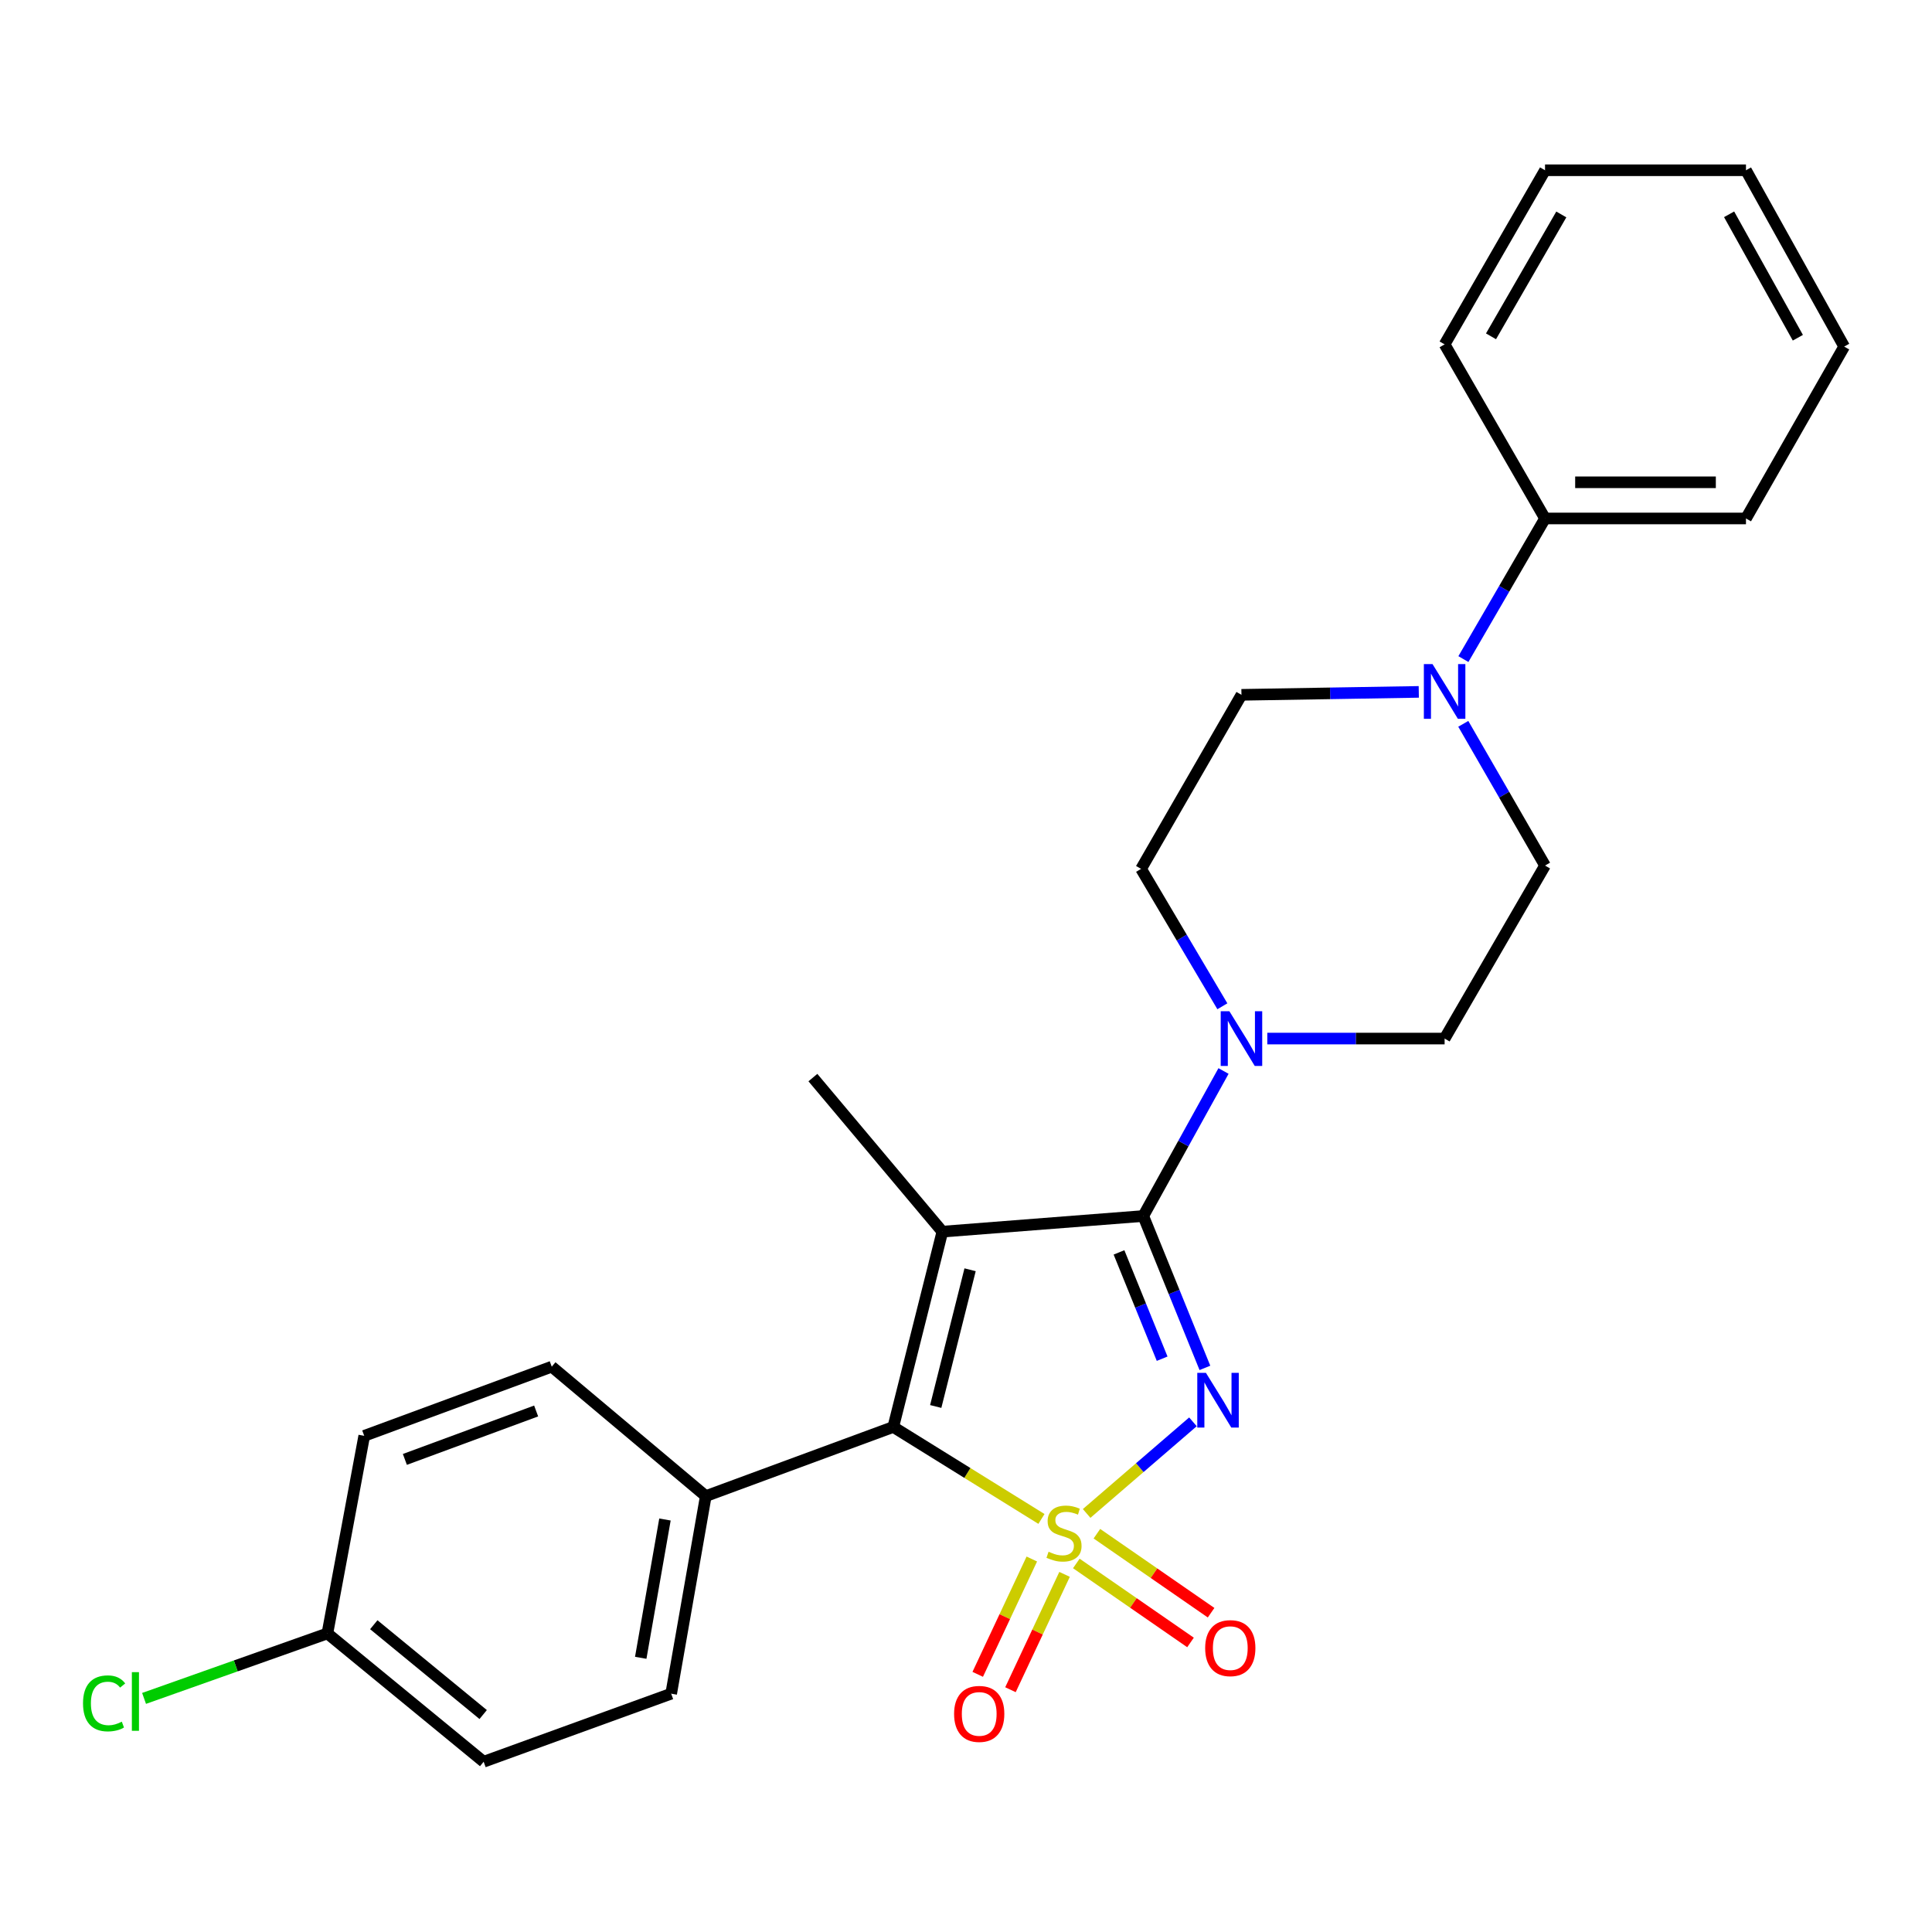 <?xml version='1.0' encoding='iso-8859-1'?>
<svg version='1.1' baseProfile='full'
              xmlns='http://www.w3.org/2000/svg'
                      xmlns:rdkit='http://www.rdkit.org/xml'
                      xmlns:xlink='http://www.w3.org/1999/xlink'
                  xml:space='preserve'
width='1000px' height='1000px' viewBox='0 0 1000 1000'>
<!-- END OF HEADER -->
<rect style='opacity:1.0;fill:#FFFFFF;stroke:none' width='1000' height='1000' x='0' y='0'> </rect>
<path class='bond-0' d='M 562.443,783.359 L 589.954,759.649' style='fill:none;fill-rule:evenodd;stroke:#CCCC00;stroke-width:6px;stroke-linecap:butt;stroke-linejoin:miter;stroke-opacity:1' />
<path class='bond-0' d='M 589.954,759.649 L 617.466,735.939' style='fill:none;fill-rule:evenodd;stroke:#0000FF;stroke-width:6px;stroke-linecap:butt;stroke-linejoin:miter;stroke-opacity:1' />
<path class='bond-3' d='M 539.051,786.201 L 500.705,762.397' style='fill:none;fill-rule:evenodd;stroke:#CCCC00;stroke-width:6px;stroke-linecap:butt;stroke-linejoin:miter;stroke-opacity:1' />
<path class='bond-3' d='M 500.705,762.397 L 462.359,738.594' style='fill:none;fill-rule:evenodd;stroke:#000000;stroke-width:6px;stroke-linecap:butt;stroke-linejoin:miter;stroke-opacity:1' />
<path class='bond-6' d='M 534.065,806.941 L 520.064,836.79' style='fill:none;fill-rule:evenodd;stroke:#CCCC00;stroke-width:6px;stroke-linecap:butt;stroke-linejoin:miter;stroke-opacity:1' />
<path class='bond-6' d='M 520.064,836.79 L 506.064,866.638' style='fill:none;fill-rule:evenodd;stroke:#FF0000;stroke-width:6px;stroke-linecap:butt;stroke-linejoin:miter;stroke-opacity:1' />
<path class='bond-6' d='M 551.016,814.891 L 537.015,844.74' style='fill:none;fill-rule:evenodd;stroke:#CCCC00;stroke-width:6px;stroke-linecap:butt;stroke-linejoin:miter;stroke-opacity:1' />
<path class='bond-6' d='M 537.015,844.74 L 523.015,874.589' style='fill:none;fill-rule:evenodd;stroke:#FF0000;stroke-width:6px;stroke-linecap:butt;stroke-linejoin:miter;stroke-opacity:1' />
<path class='bond-7' d='M 557.102,809.242 L 586.655,829.687' style='fill:none;fill-rule:evenodd;stroke:#CCCC00;stroke-width:6px;stroke-linecap:butt;stroke-linejoin:miter;stroke-opacity:1' />
<path class='bond-7' d='M 586.655,829.687 L 616.208,850.132' style='fill:none;fill-rule:evenodd;stroke:#FF0000;stroke-width:6px;stroke-linecap:butt;stroke-linejoin:miter;stroke-opacity:1' />
<path class='bond-7' d='M 567.754,793.845 L 597.307,814.29' style='fill:none;fill-rule:evenodd;stroke:#CCCC00;stroke-width:6px;stroke-linecap:butt;stroke-linejoin:miter;stroke-opacity:1' />
<path class='bond-7' d='M 597.307,814.29 L 626.861,834.735' style='fill:none;fill-rule:evenodd;stroke:#FF0000;stroke-width:6px;stroke-linecap:butt;stroke-linejoin:miter;stroke-opacity:1' />
<path class='bond-1' d='M 623.659,708.017 L 607.708,668.712' style='fill:none;fill-rule:evenodd;stroke:#0000FF;stroke-width:6px;stroke-linecap:butt;stroke-linejoin:miter;stroke-opacity:1' />
<path class='bond-1' d='M 607.708,668.712 L 591.756,629.407' style='fill:none;fill-rule:evenodd;stroke:#000000;stroke-width:6px;stroke-linecap:butt;stroke-linejoin:miter;stroke-opacity:1' />
<path class='bond-1' d='M 601.525,703.266 L 590.359,675.753' style='fill:none;fill-rule:evenodd;stroke:#0000FF;stroke-width:6px;stroke-linecap:butt;stroke-linejoin:miter;stroke-opacity:1' />
<path class='bond-1' d='M 590.359,675.753 L 579.193,648.239' style='fill:none;fill-rule:evenodd;stroke:#000000;stroke-width:6px;stroke-linecap:butt;stroke-linejoin:miter;stroke-opacity:1' />
<path class='bond-4' d='M 591.756,629.407 L 612.524,591.876' style='fill:none;fill-rule:evenodd;stroke:#000000;stroke-width:6px;stroke-linecap:butt;stroke-linejoin:miter;stroke-opacity:1' />
<path class='bond-4' d='M 612.524,591.876 L 633.291,554.345' style='fill:none;fill-rule:evenodd;stroke:#0000FF;stroke-width:6px;stroke-linecap:butt;stroke-linejoin:miter;stroke-opacity:1' />
<path class='bond-26' d='M 591.756,629.407 L 487.771,637.5' style='fill:none;fill-rule:evenodd;stroke:#000000;stroke-width:6px;stroke-linecap:butt;stroke-linejoin:miter;stroke-opacity:1' />
<path class='bond-2' d='M 487.771,637.5 L 462.359,738.594' style='fill:none;fill-rule:evenodd;stroke:#000000;stroke-width:6px;stroke-linecap:butt;stroke-linejoin:miter;stroke-opacity:1' />
<path class='bond-2' d='M 502.117,657.228 L 484.329,727.994' style='fill:none;fill-rule:evenodd;stroke:#000000;stroke-width:6px;stroke-linecap:butt;stroke-linejoin:miter;stroke-opacity:1' />
<path class='bond-14' d='M 487.771,637.5 L 420.753,557.76' style='fill:none;fill-rule:evenodd;stroke:#000000;stroke-width:6px;stroke-linecap:butt;stroke-linejoin:miter;stroke-opacity:1' />
<path class='bond-8' d='M 462.359,738.594 L 365.312,774.386' style='fill:none;fill-rule:evenodd;stroke:#000000;stroke-width:6px;stroke-linecap:butt;stroke-linejoin:miter;stroke-opacity:1' />
<path class='bond-9' d='M 655.947,537.56 L 701.838,537.56' style='fill:none;fill-rule:evenodd;stroke:#0000FF;stroke-width:6px;stroke-linecap:butt;stroke-linejoin:miter;stroke-opacity:1' />
<path class='bond-9' d='M 701.838,537.56 L 747.729,537.56' style='fill:none;fill-rule:evenodd;stroke:#000000;stroke-width:6px;stroke-linecap:butt;stroke-linejoin:miter;stroke-opacity:1' />
<path class='bond-10' d='M 632.693,520.849 L 611.658,485.289' style='fill:none;fill-rule:evenodd;stroke:#0000FF;stroke-width:6px;stroke-linecap:butt;stroke-linejoin:miter;stroke-opacity:1' />
<path class='bond-10' d='M 611.658,485.289 L 590.622,449.729' style='fill:none;fill-rule:evenodd;stroke:#000000;stroke-width:6px;stroke-linecap:butt;stroke-linejoin:miter;stroke-opacity:1' />
<path class='bond-5' d='M 734.36,358.115 L 688.469,358.877' style='fill:none;fill-rule:evenodd;stroke:#0000FF;stroke-width:6px;stroke-linecap:butt;stroke-linejoin:miter;stroke-opacity:1' />
<path class='bond-5' d='M 688.469,358.877 L 642.579,359.64' style='fill:none;fill-rule:evenodd;stroke:#000000;stroke-width:6px;stroke-linecap:butt;stroke-linejoin:miter;stroke-opacity:1' />
<path class='bond-13' d='M 757.452,341.144 L 778.579,304.749' style='fill:none;fill-rule:evenodd;stroke:#0000FF;stroke-width:6px;stroke-linecap:butt;stroke-linejoin:miter;stroke-opacity:1' />
<path class='bond-13' d='M 778.579,304.749 L 799.706,268.355' style='fill:none;fill-rule:evenodd;stroke:#000000;stroke-width:6px;stroke-linecap:butt;stroke-linejoin:miter;stroke-opacity:1' />
<path class='bond-28' d='M 757.396,374.653 L 778.551,411.333' style='fill:none;fill-rule:evenodd;stroke:#0000FF;stroke-width:6px;stroke-linecap:butt;stroke-linejoin:miter;stroke-opacity:1' />
<path class='bond-28' d='M 778.551,411.333 L 799.706,448.012' style='fill:none;fill-rule:evenodd;stroke:#000000;stroke-width:6px;stroke-linecap:butt;stroke-linejoin:miter;stroke-opacity:1' />
<path class='bond-15' d='M 365.312,774.386 L 347.4,876.644' style='fill:none;fill-rule:evenodd;stroke:#000000;stroke-width:6px;stroke-linecap:butt;stroke-linejoin:miter;stroke-opacity:1' />
<path class='bond-15' d='M 344.183,786.494 L 331.644,858.075' style='fill:none;fill-rule:evenodd;stroke:#000000;stroke-width:6px;stroke-linecap:butt;stroke-linejoin:miter;stroke-opacity:1' />
<path class='bond-16' d='M 365.312,774.386 L 285.583,707.388' style='fill:none;fill-rule:evenodd;stroke:#000000;stroke-width:6px;stroke-linecap:butt;stroke-linejoin:miter;stroke-opacity:1' />
<path class='bond-11' d='M 747.729,537.56 L 799.706,448.012' style='fill:none;fill-rule:evenodd;stroke:#000000;stroke-width:6px;stroke-linecap:butt;stroke-linejoin:miter;stroke-opacity:1' />
<path class='bond-12' d='M 590.622,449.729 L 642.579,359.64' style='fill:none;fill-rule:evenodd;stroke:#000000;stroke-width:6px;stroke-linecap:butt;stroke-linejoin:miter;stroke-opacity:1' />
<path class='bond-21' d='M 799.706,268.355 L 903.712,268.355' style='fill:none;fill-rule:evenodd;stroke:#000000;stroke-width:6px;stroke-linecap:butt;stroke-linejoin:miter;stroke-opacity:1' />
<path class='bond-21' d='M 815.307,249.632 L 888.112,249.632' style='fill:none;fill-rule:evenodd;stroke:#000000;stroke-width:6px;stroke-linecap:butt;stroke-linejoin:miter;stroke-opacity:1' />
<path class='bond-22' d='M 799.706,268.355 L 747.729,178.245' style='fill:none;fill-rule:evenodd;stroke:#000000;stroke-width:6px;stroke-linecap:butt;stroke-linejoin:miter;stroke-opacity:1' />
<path class='bond-19' d='M 347.4,876.644 L 250.342,911.875' style='fill:none;fill-rule:evenodd;stroke:#000000;stroke-width:6px;stroke-linecap:butt;stroke-linejoin:miter;stroke-opacity:1' />
<path class='bond-18' d='M 285.583,707.388 L 188.525,743.191' style='fill:none;fill-rule:evenodd;stroke:#000000;stroke-width:6px;stroke-linecap:butt;stroke-linejoin:miter;stroke-opacity:1' />
<path class='bond-18' d='M 277.504,730.325 L 209.563,755.387' style='fill:none;fill-rule:evenodd;stroke:#000000;stroke-width:6px;stroke-linecap:butt;stroke-linejoin:miter;stroke-opacity:1' />
<path class='bond-17' d='M 169.459,845.46 L 188.525,743.191' style='fill:none;fill-rule:evenodd;stroke:#000000;stroke-width:6px;stroke-linecap:butt;stroke-linejoin:miter;stroke-opacity:1' />
<path class='bond-20' d='M 169.459,845.46 L 122.013,862.277' style='fill:none;fill-rule:evenodd;stroke:#000000;stroke-width:6px;stroke-linecap:butt;stroke-linejoin:miter;stroke-opacity:1' />
<path class='bond-20' d='M 122.013,862.277 L 74.567,879.094' style='fill:none;fill-rule:evenodd;stroke:#00CC00;stroke-width:6px;stroke-linecap:butt;stroke-linejoin:miter;stroke-opacity:1' />
<path class='bond-27' d='M 169.459,845.46 L 250.342,911.875' style='fill:none;fill-rule:evenodd;stroke:#000000;stroke-width:6px;stroke-linecap:butt;stroke-linejoin:miter;stroke-opacity:1' />
<path class='bond-27' d='M 193.473,840.952 L 250.091,887.443' style='fill:none;fill-rule:evenodd;stroke:#000000;stroke-width:6px;stroke-linecap:butt;stroke-linejoin:miter;stroke-opacity:1' />
<path class='bond-23' d='M 903.712,268.355 L 954.545,179.389' style='fill:none;fill-rule:evenodd;stroke:#000000;stroke-width:6px;stroke-linecap:butt;stroke-linejoin:miter;stroke-opacity:1' />
<path class='bond-24' d='M 747.729,178.245 L 799.706,88.125' style='fill:none;fill-rule:evenodd;stroke:#000000;stroke-width:6px;stroke-linecap:butt;stroke-linejoin:miter;stroke-opacity:1' />
<path class='bond-24' d='M 771.744,174.081 L 808.128,110.997' style='fill:none;fill-rule:evenodd;stroke:#000000;stroke-width:6px;stroke-linecap:butt;stroke-linejoin:miter;stroke-opacity:1' />
<path class='bond-29' d='M 954.545,179.389 L 903.712,88.125' style='fill:none;fill-rule:evenodd;stroke:#000000;stroke-width:6px;stroke-linecap:butt;stroke-linejoin:miter;stroke-opacity:1' />
<path class='bond-29' d='M 930.564,174.81 L 894.981,110.925' style='fill:none;fill-rule:evenodd;stroke:#000000;stroke-width:6px;stroke-linecap:butt;stroke-linejoin:miter;stroke-opacity:1' />
<path class='bond-25' d='M 799.706,88.125 L 903.712,88.125' style='fill:none;fill-rule:evenodd;stroke:#000000;stroke-width:6px;stroke-linecap:butt;stroke-linejoin:miter;stroke-opacity:1' />
<path  class='atom-0' d='M 542.732 803.172
Q 543.052 803.292, 544.372 803.852
Q 545.692 804.412, 547.132 804.772
Q 548.612 805.092, 550.052 805.092
Q 552.732 805.092, 554.292 803.812
Q 555.852 802.492, 555.852 800.212
Q 555.852 798.652, 555.052 797.692
Q 554.292 796.732, 553.092 796.212
Q 551.892 795.692, 549.892 795.092
Q 547.372 794.332, 545.852 793.612
Q 544.372 792.892, 543.292 791.372
Q 542.252 789.852, 542.252 787.292
Q 542.252 783.732, 544.652 781.532
Q 547.092 779.332, 551.892 779.332
Q 555.172 779.332, 558.892 780.892
L 557.972 783.972
Q 554.572 782.572, 552.012 782.572
Q 549.252 782.572, 547.732 783.732
Q 546.212 784.852, 546.252 786.812
Q 546.252 788.332, 547.012 789.252
Q 547.812 790.172, 548.932 790.692
Q 550.092 791.212, 552.012 791.812
Q 554.572 792.612, 556.092 793.412
Q 557.612 794.212, 558.692 795.852
Q 559.812 797.452, 559.812 800.212
Q 559.812 804.132, 557.172 806.252
Q 554.572 808.332, 550.212 808.332
Q 547.692 808.332, 545.772 807.772
Q 543.892 807.252, 541.652 806.332
L 542.732 803.172
' fill='#CCCC00'/>
<path  class='atom-1' d='M 624.19 710.589
L 633.47 725.589
Q 634.39 727.069, 635.87 729.749
Q 637.35 732.429, 637.43 732.589
L 637.43 710.589
L 641.19 710.589
L 641.19 738.909
L 637.31 738.909
L 627.35 722.509
Q 626.19 720.589, 624.95 718.389
Q 623.75 716.189, 623.39 715.509
L 623.39 738.909
L 619.71 738.909
L 619.71 710.589
L 624.19 710.589
' fill='#0000FF'/>
<path  class='atom-5' d='M 636.319 523.4
L 645.599 538.4
Q 646.519 539.88, 647.999 542.56
Q 649.479 545.24, 649.559 545.4
L 649.559 523.4
L 653.319 523.4
L 653.319 551.72
L 649.439 551.72
L 639.479 535.32
Q 638.319 533.4, 637.079 531.2
Q 635.879 529, 635.519 528.32
L 635.519 551.72
L 631.839 551.72
L 631.839 523.4
L 636.319 523.4
' fill='#0000FF'/>
<path  class='atom-6' d='M 741.469 343.732
L 750.749 358.732
Q 751.669 360.212, 753.149 362.892
Q 754.629 365.572, 754.709 365.732
L 754.709 343.732
L 758.469 343.732
L 758.469 372.052
L 754.589 372.052
L 744.629 355.652
Q 743.469 353.732, 742.229 351.532
Q 741.029 349.332, 740.669 348.652
L 740.669 372.052
L 736.989 372.052
L 736.989 343.732
L 741.469 343.732
' fill='#0000FF'/>
<path  class='atom-7' d='M 493.837 887.116
Q 493.837 880.316, 497.197 876.516
Q 500.557 872.716, 506.837 872.716
Q 513.117 872.716, 516.477 876.516
Q 519.837 880.316, 519.837 887.116
Q 519.837 893.996, 516.437 897.916
Q 513.037 901.796, 506.837 901.796
Q 500.597 901.796, 497.197 897.916
Q 493.837 894.036, 493.837 887.116
M 506.837 898.596
Q 511.157 898.596, 513.477 895.716
Q 515.837 892.796, 515.837 887.116
Q 515.837 881.556, 513.477 878.756
Q 511.157 875.916, 506.837 875.916
Q 502.517 875.916, 500.157 878.716
Q 497.837 881.516, 497.837 887.116
Q 497.837 892.836, 500.157 895.716
Q 502.517 898.596, 506.837 898.596
' fill='#FF0000'/>
<path  class='atom-8' d='M 623.795 853.071
Q 623.795 846.271, 627.155 842.471
Q 630.515 838.671, 636.795 838.671
Q 643.075 838.671, 646.435 842.471
Q 649.795 846.271, 649.795 853.071
Q 649.795 859.951, 646.395 863.871
Q 642.995 867.751, 636.795 867.751
Q 630.555 867.751, 627.155 863.871
Q 623.795 859.991, 623.795 853.071
M 636.795 864.551
Q 641.115 864.551, 643.435 861.671
Q 645.795 858.751, 645.795 853.071
Q 645.795 847.511, 643.435 844.711
Q 641.115 841.871, 636.795 841.871
Q 632.475 841.871, 630.115 844.671
Q 627.795 847.471, 627.795 853.071
Q 627.795 858.791, 630.115 861.671
Q 632.475 864.551, 636.795 864.551
' fill='#FF0000'/>
<path  class='atom-21' d='M 42.971 881.66
Q 42.971 874.62, 46.251 870.94
Q 49.571 867.22, 55.851 867.22
Q 61.691 867.22, 64.811 871.34
L 62.171 873.5
Q 59.891 870.5, 55.851 870.5
Q 51.571 870.5, 49.291 873.38
Q 47.051 876.22, 47.051 881.66
Q 47.051 887.26, 49.371 890.14
Q 51.731 893.02, 56.291 893.02
Q 59.411 893.02, 63.051 891.14
L 64.171 894.14
Q 62.691 895.1, 60.451 895.66
Q 58.211 896.22, 55.731 896.22
Q 49.571 896.22, 46.251 892.46
Q 42.971 888.7, 42.971 881.66
' fill='#00CC00'/>
<path  class='atom-21' d='M 68.251 865.5
L 71.931 865.5
L 71.931 895.86
L 68.251 895.86
L 68.251 865.5
' fill='#00CC00'/>
</svg>
